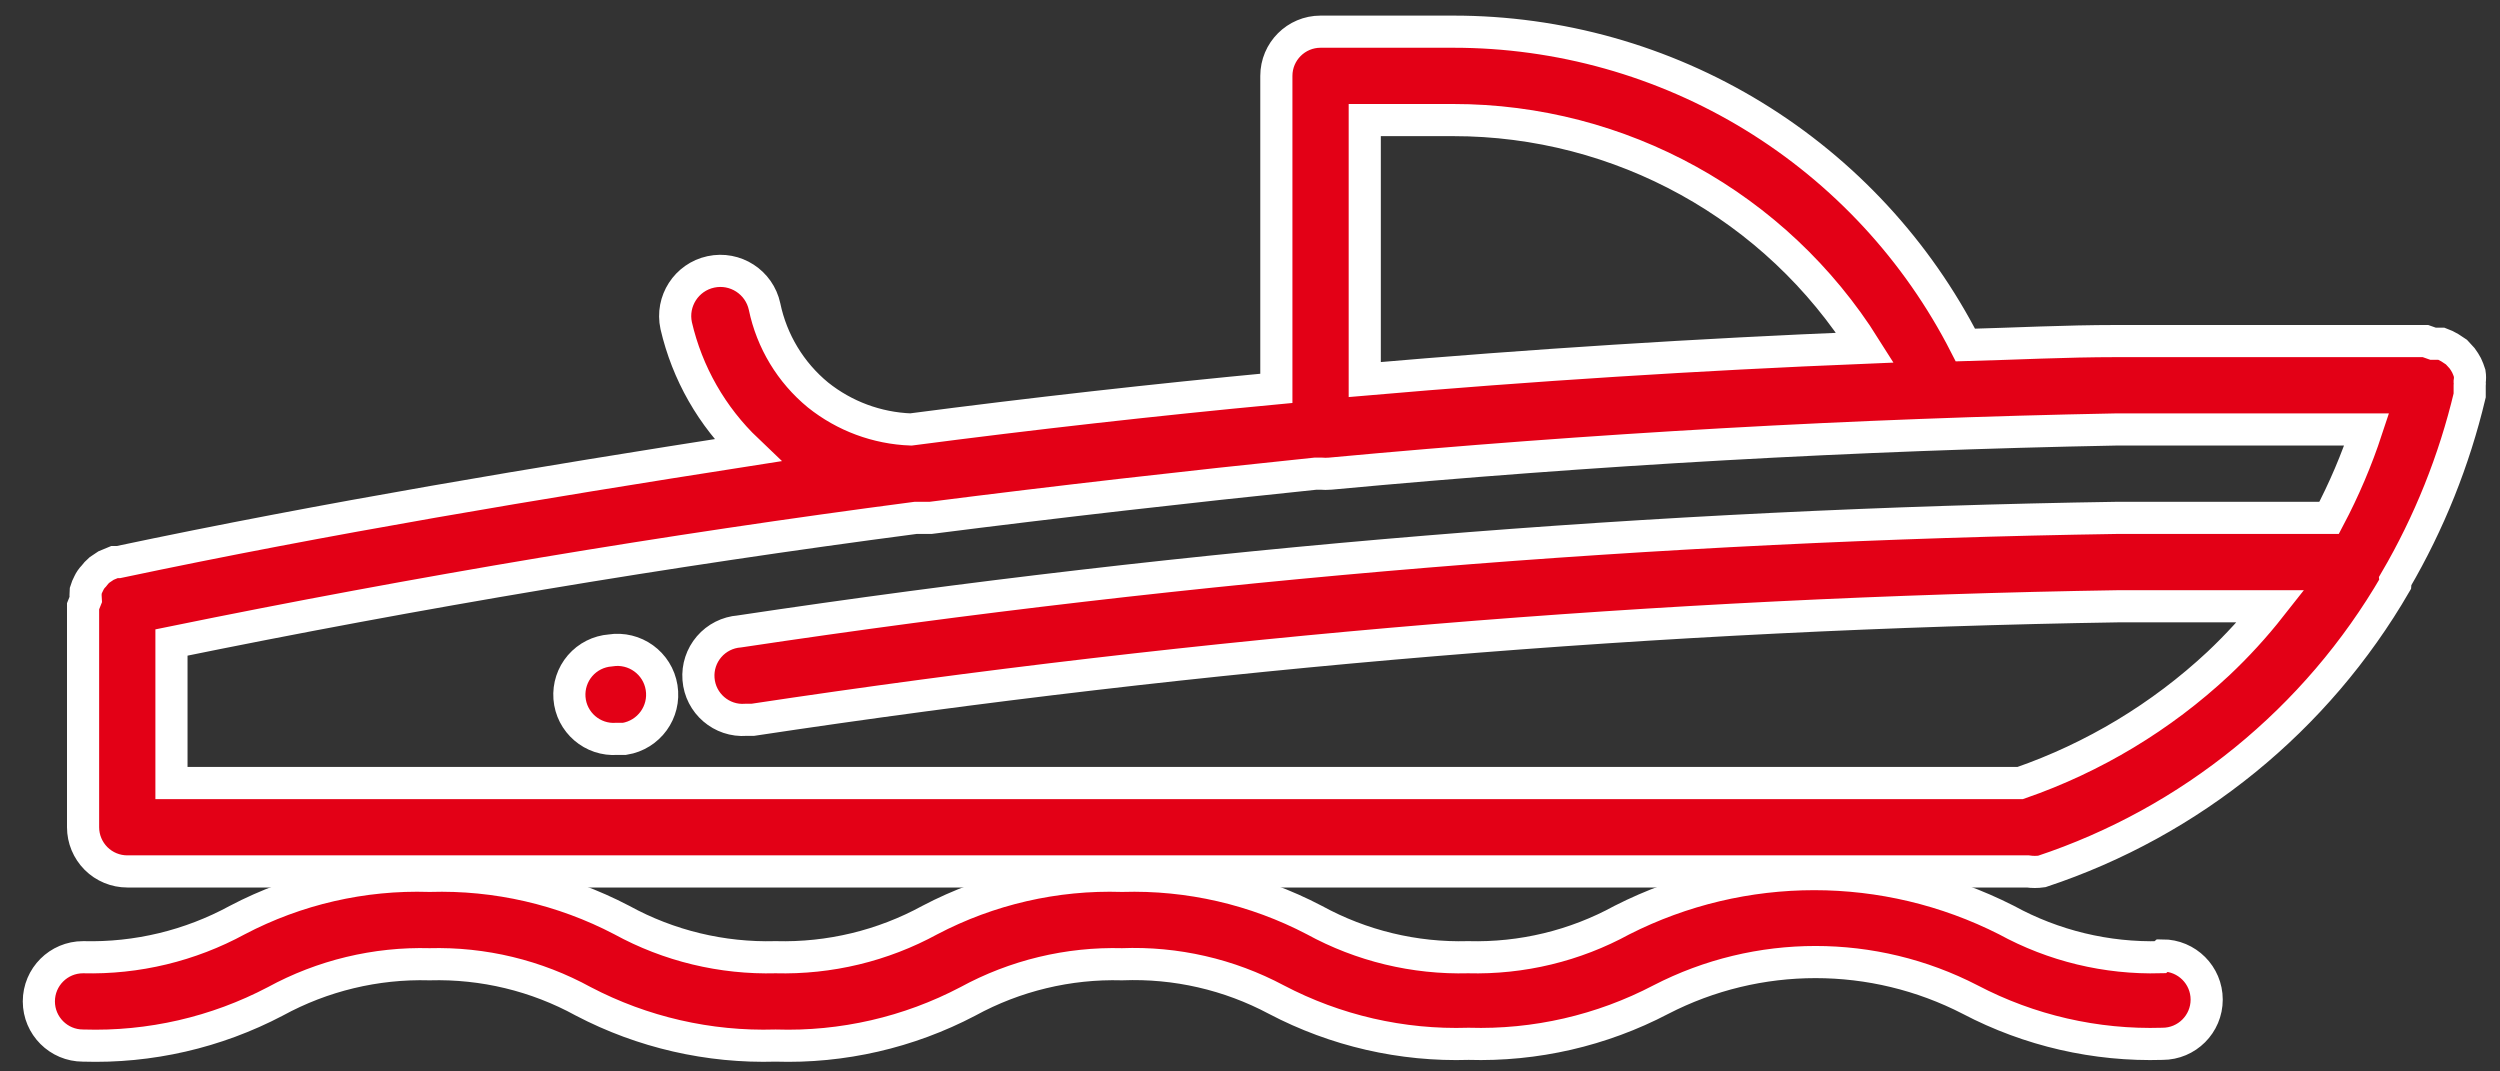 <svg width="70" height="30" viewBox="0 0 70 30" fill="none" xmlns="http://www.w3.org/2000/svg">
<rect x="0" y="0" width="70" height="30" fill="#333333" stroke="none"/>
<path d="M17.09 18.212C16.761 18.237 16.456 18.391 16.241 18.641C16.027 18.89 15.921 19.215 15.945 19.543C15.996 20.226 16.592 20.739 17.275 20.688H17.486C18.169 20.578 18.635 19.936 18.525 19.252C18.416 18.568 17.773 18.103 17.09 18.212L17.09 18.212Z" fill="#E30016" stroke="white" stroke-width="0.9"/>
<path d="M69.151 10.688C69.163 10.611 69.163 10.531 69.151 10.453C69.127 10.377 69.098 10.302 69.064 10.23C69.028 10.162 68.986 10.096 68.94 10.033L68.78 9.859L68.594 9.736C68.519 9.691 68.441 9.654 68.359 9.624H68.26H68.124L67.913 9.55H59.251C57.84 9.55 56.43 9.624 55.031 9.661C53.682 7.018 51.628 4.8 49.097 3.251C46.566 1.703 43.656 0.885 40.688 0.887H36.976C36.292 0.887 35.738 1.442 35.738 2.125V10.874C32.323 11.196 28.912 11.58 25.504 12.025C24.557 11.99 23.646 11.652 22.905 11.06C22.138 10.43 21.61 9.556 21.408 8.585C21.261 7.901 20.588 7.466 19.904 7.613C19.221 7.76 18.786 8.433 18.933 9.117C19.242 10.45 19.934 11.663 20.925 12.607C15.072 13.522 9.169 14.5 3.316 15.738H3.205L2.969 15.836L2.784 15.96H2.784C2.724 16.012 2.67 16.07 2.623 16.134C2.567 16.191 2.521 16.258 2.487 16.331C2.451 16.398 2.422 16.469 2.4 16.542C2.394 16.624 2.394 16.707 2.4 16.789L2.326 16.975V23.163C2.326 23.491 2.457 23.805 2.689 24.038C2.921 24.27 3.236 24.4 3.564 24.4H56.776C56.908 24.419 57.041 24.419 57.172 24.4C61.346 23.015 64.868 20.149 67.072 16.344C67.075 16.315 67.075 16.286 67.072 16.257C68.017 14.641 68.718 12.893 69.151 11.072V10.936V10.8V10.8C69.156 10.763 69.156 10.726 69.151 10.689L69.151 10.688ZM38.213 3.362H40.688C45.373 3.36 49.73 5.768 52.222 9.735C47.553 9.925 42.883 10.222 38.213 10.627V3.362ZM56.565 21.925H4.801V17.99C11.706 16.579 18.653 15.416 25.64 14.5H26.061C29.65 14.042 33.238 13.634 36.839 13.262H36.976C37.066 13.27 37.157 13.27 37.248 13.262C44.599 12.578 51.937 12.165 59.263 12.025H66.267C65.986 12.878 65.634 13.706 65.215 14.5H59.3C46.377 14.699 33.482 15.761 20.703 17.68C20.374 17.705 20.069 17.859 19.855 18.108C19.64 18.358 19.533 18.683 19.558 19.011C19.609 19.694 20.205 20.207 20.888 20.155H21.074C33.747 18.242 46.534 17.179 59.35 16.975H63.582C63.132 17.547 62.64 18.085 62.11 18.584C60.515 20.072 58.627 21.21 56.566 21.925H56.565Z" fill="#E30016" stroke="white" stroke-width="0.9"/>
<path d="M60.487 26.802C58.985 26.842 57.499 26.484 56.181 25.762C52.797 24.046 48.799 24.046 45.415 25.762C44.097 26.484 42.611 26.842 41.108 26.802C39.606 26.842 38.12 26.484 36.802 25.762C35.143 24.894 33.29 24.468 31.419 24.524C29.547 24.465 27.693 24.892 26.035 25.762C24.713 26.484 23.223 26.842 21.717 26.802C20.215 26.842 18.728 26.484 17.411 25.762C15.752 24.894 13.898 24.468 12.027 24.524C10.156 24.465 8.302 24.892 6.644 25.762C5.321 26.482 3.831 26.841 2.325 26.802C1.642 26.802 1.088 27.355 1.088 28.039C1.088 28.722 1.642 29.276 2.325 29.276C4.196 29.336 6.051 28.909 7.708 28.039C9.031 27.317 10.521 26.958 12.027 26.999C13.53 26.958 15.016 27.316 16.334 28.039C17.992 28.906 19.846 29.332 21.717 29.276C23.588 29.336 25.443 28.909 27.1 28.039C28.423 27.317 29.913 26.958 31.419 26.999C32.921 26.941 34.411 27.282 35.738 27.989C37.395 28.859 39.25 29.286 41.121 29.227C42.991 29.283 44.845 28.857 46.504 27.989C49.221 26.587 52.449 26.587 55.166 27.989C56.824 28.858 58.678 29.284 60.549 29.227C61.233 29.227 61.787 28.673 61.787 27.989C61.787 27.306 61.233 26.752 60.549 26.752L60.487 26.802Z" fill="#E30016" stroke="white" stroke-width="0.9"/>
</svg>
